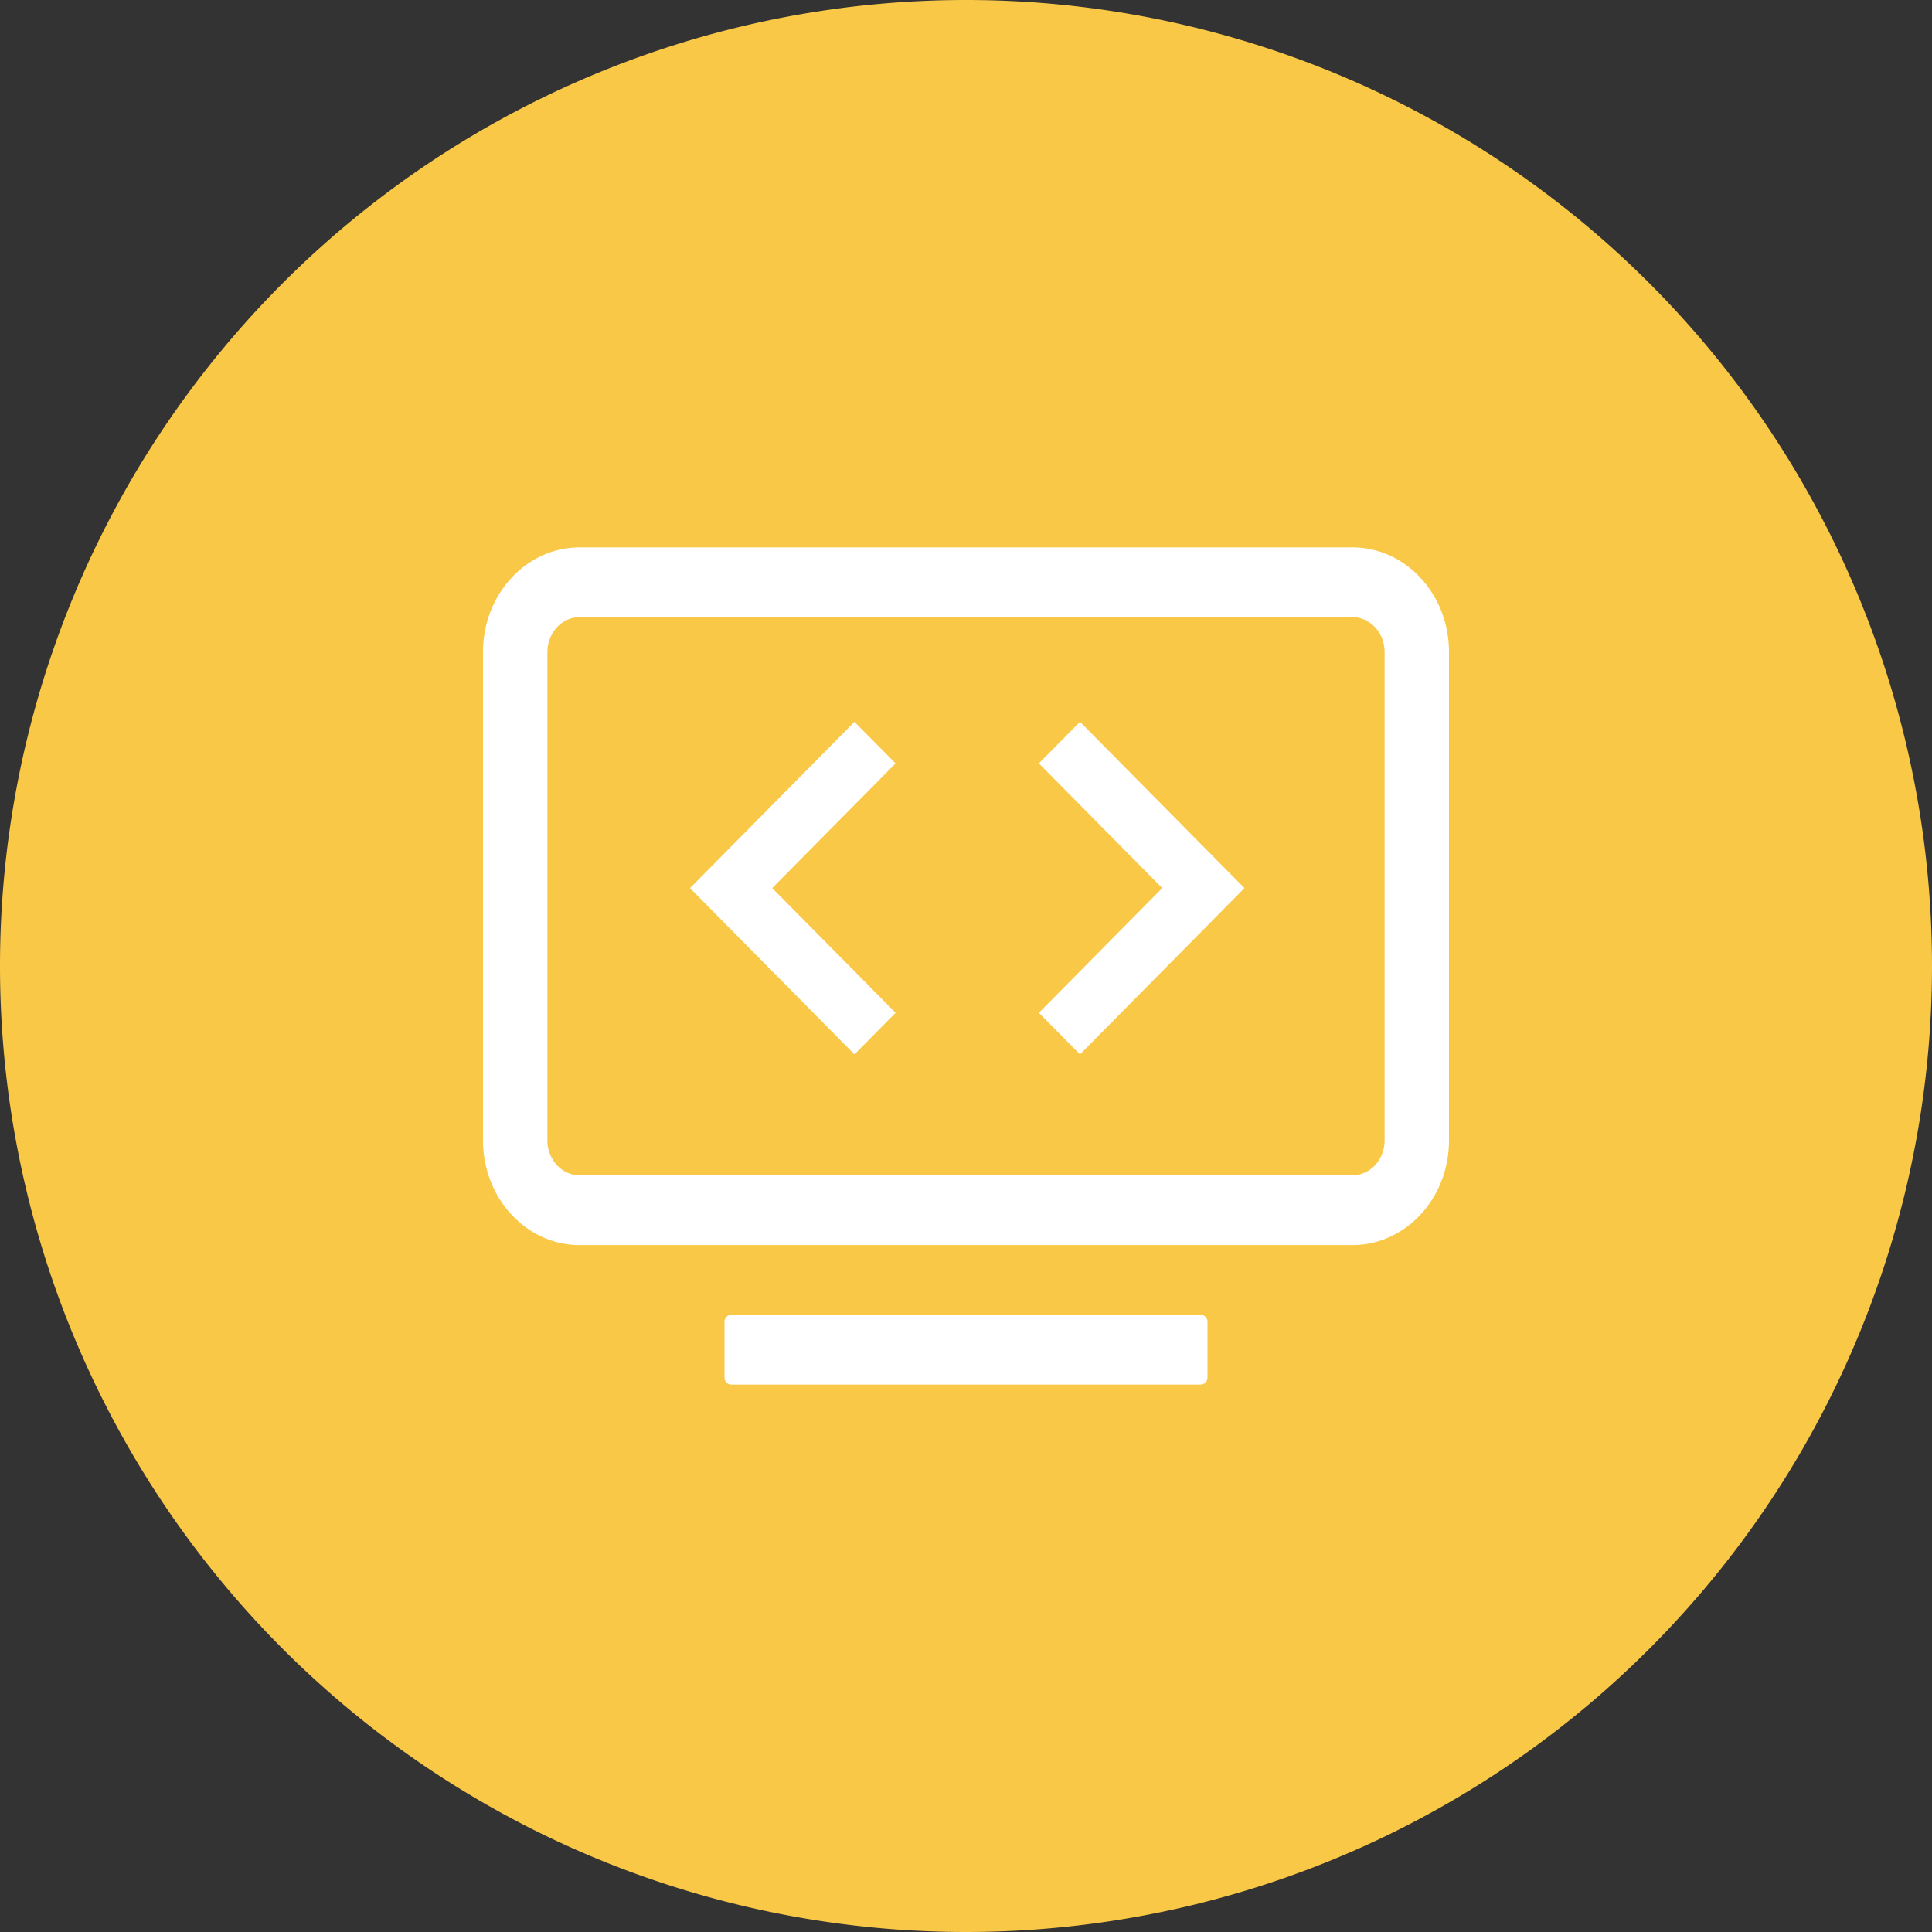 <?xml version="1.0" standalone="no"?><!DOCTYPE svg PUBLIC "-//W3C//DTD SVG 1.1//EN" "http://www.w3.org/Graphics/SVG/1.1/DTD/svg11.dtd"><svg t="1617341968352" class="icon" viewBox="0 0 1024 1024" version="1.1" xmlns="http://www.w3.org/2000/svg" p-id="12856" xmlns:xlink="http://www.w3.org/1999/xlink" width="200" height="200"><rect x="0" y="0" width="1024" height="1024" fill="#333333" stroke="none"/><defs><style type="text/css"></style></defs><path d="M512 512m-512 0a512 512 0 1 0 1024 0 512 512 0 1 0-1024 0Z" fill="#FAC847" p-id="12857"></path><path d="M636.348 696.883c2.014 0 3.652 1.673 3.652 3.703v29.577c0 2.048-1.638 3.703-3.652 3.703H387.652a3.669 3.669 0 0 1-3.652-3.703V700.587c0-2.048 1.638-3.703 3.652-3.703h248.695zM716.8 290.133c28.262 0 51.2 24.832 51.2 55.467v258.85c0 30.635-22.938 55.467-51.2 55.467H307.2c-28.262 0-51.2-24.832-51.2-55.467V345.6c0-30.635 22.938-55.467 51.2-55.467h409.6z m0 36.983H307.2c-9.421 0-17.067 8.277-17.067 18.483v258.85c0 10.206 7.646 18.483 17.067 18.483h409.6c9.421 0 17.067-8.277 17.067-18.483V345.6c0-10.206-7.646-18.483-17.067-18.483z m-144.384 55.467l87.177 88.132-87.177 88.132-21.794-22.033 65.382-66.099-65.382-66.099 21.794-22.033z m-119.535 0l21.794 22.033-65.382 66.099 65.382 66.099-21.794 22.033-87.159-88.132 87.159-88.132z" fill="#FFFFFF" p-id="12858"></path></svg>